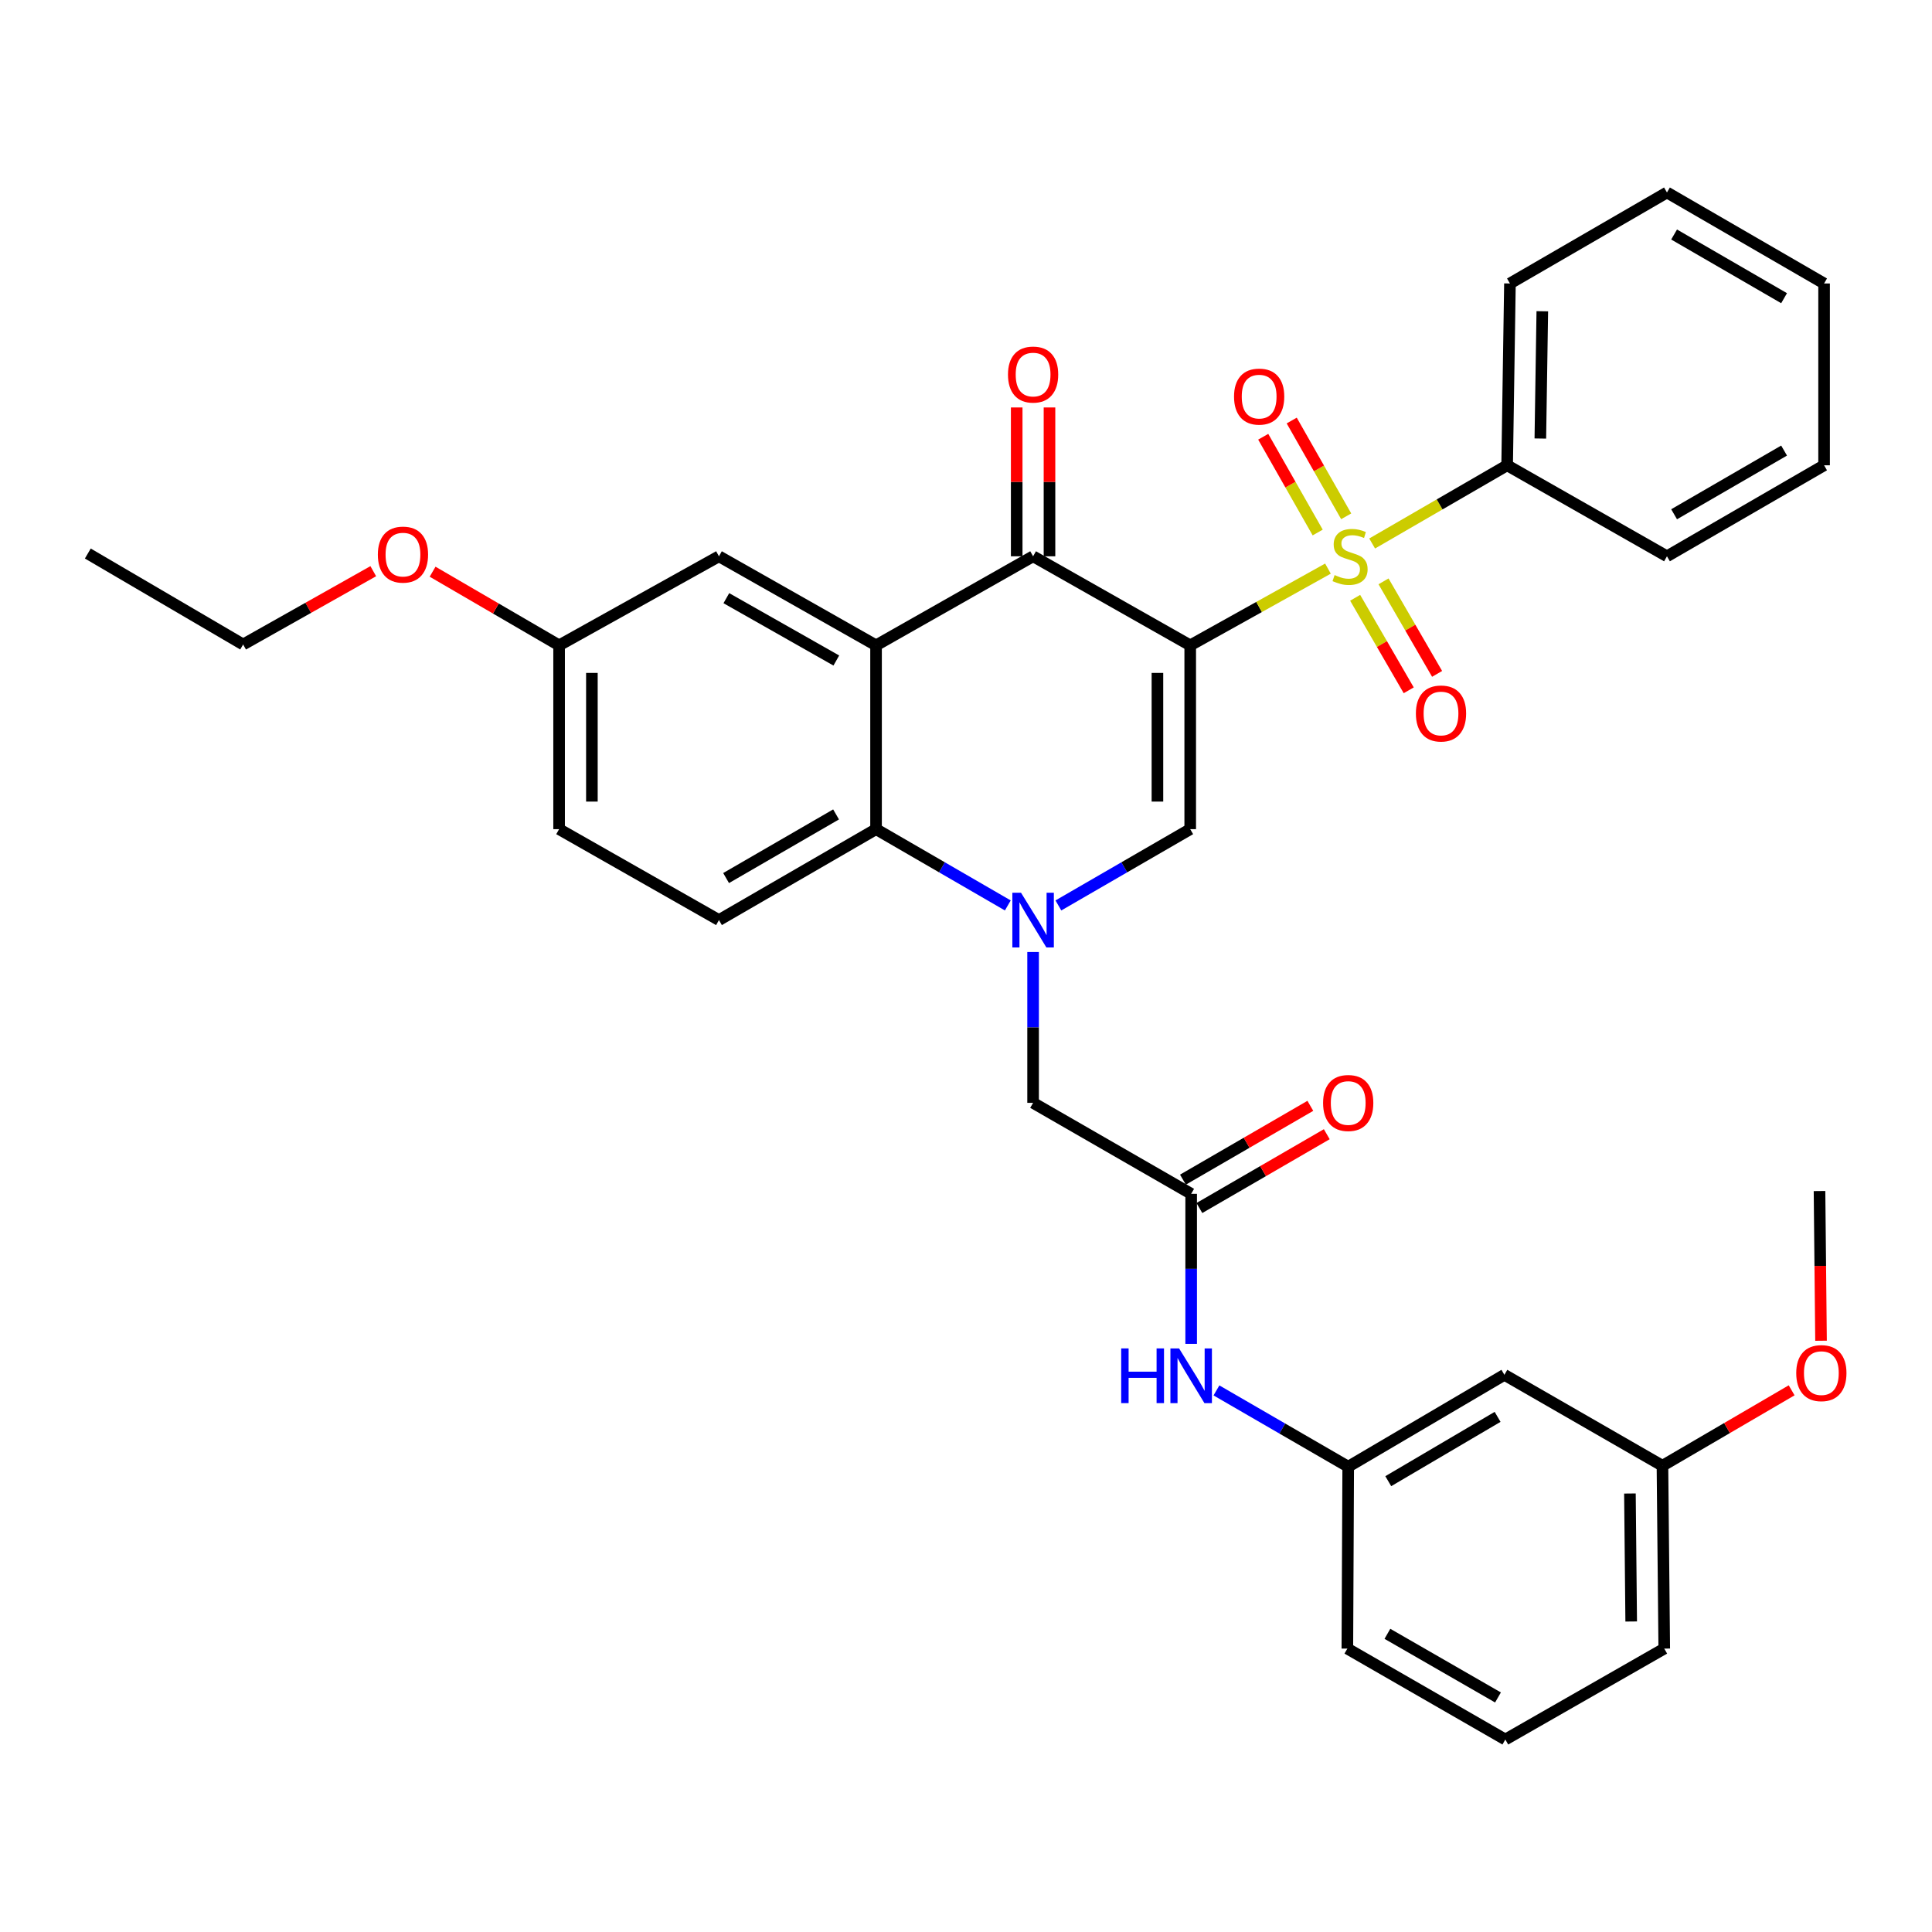 <?xml version='1.0' encoding='iso-8859-1'?>
<svg version='1.1' baseProfile='full'
              xmlns='http://www.w3.org/2000/svg'
                      xmlns:rdkit='http://www.rdkit.org/xml'
                      xmlns:xlink='http://www.w3.org/1999/xlink'
                  xml:space='preserve'
width='1000px' height='1000px' viewBox='0 0 1000 1000'>
<!-- END OF HEADER -->
<rect style='opacity:1.0;fill:#FFFFFF;stroke:none' width='1000' height='1000' x='0' y='0'> </rect>
<path class='bond-0' d='M 616.055,334.032 L 651.7,314.172' style='fill:none;fill-rule:evenodd;stroke:#000000;stroke-width:6px;stroke-linecap:butt;stroke-linejoin:miter;stroke-opacity:1' />
<path class='bond-0' d='M 651.7,314.172 L 687.346,294.312' style='fill:none;fill-rule:evenodd;stroke:#CCCC00;stroke-width:6px;stroke-linecap:butt;stroke-linejoin:miter;stroke-opacity:1' />
<path class='bond-2' d='M 616.055,334.032 L 534.73,287.934' style='fill:none;fill-rule:evenodd;stroke:#000000;stroke-width:6px;stroke-linecap:butt;stroke-linejoin:miter;stroke-opacity:1' />
<path class='bond-3' d='M 616.055,334.032 L 616.055,429.17' style='fill:none;fill-rule:evenodd;stroke:#000000;stroke-width:6px;stroke-linecap:butt;stroke-linejoin:miter;stroke-opacity:1' />
<path class='bond-3' d='M 599.083,348.303 L 599.083,414.899' style='fill:none;fill-rule:evenodd;stroke:#000000;stroke-width:6px;stroke-linecap:butt;stroke-linejoin:miter;stroke-opacity:1' />
<path class='bond-8' d='M 696.785,267.239 L 682.687,242.452' style='fill:none;fill-rule:evenodd;stroke:#CCCC00;stroke-width:6px;stroke-linecap:butt;stroke-linejoin:miter;stroke-opacity:1' />
<path class='bond-8' d='M 682.687,242.452 L 668.589,217.665' style='fill:none;fill-rule:evenodd;stroke:#FF0000;stroke-width:6px;stroke-linecap:butt;stroke-linejoin:miter;stroke-opacity:1' />
<path class='bond-8' d='M 682.033,275.63 L 667.934,250.843' style='fill:none;fill-rule:evenodd;stroke:#CCCC00;stroke-width:6px;stroke-linecap:butt;stroke-linejoin:miter;stroke-opacity:1' />
<path class='bond-8' d='M 667.934,250.843 L 653.836,226.056' style='fill:none;fill-rule:evenodd;stroke:#FF0000;stroke-width:6px;stroke-linecap:butt;stroke-linejoin:miter;stroke-opacity:1' />
<path class='bond-9' d='M 701.426,309.415 L 715.291,333.359' style='fill:none;fill-rule:evenodd;stroke:#CCCC00;stroke-width:6px;stroke-linecap:butt;stroke-linejoin:miter;stroke-opacity:1' />
<path class='bond-9' d='M 715.291,333.359 L 729.155,357.303' style='fill:none;fill-rule:evenodd;stroke:#FF0000;stroke-width:6px;stroke-linecap:butt;stroke-linejoin:miter;stroke-opacity:1' />
<path class='bond-9' d='M 716.113,300.91 L 729.978,324.854' style='fill:none;fill-rule:evenodd;stroke:#CCCC00;stroke-width:6px;stroke-linecap:butt;stroke-linejoin:miter;stroke-opacity:1' />
<path class='bond-9' d='M 729.978,324.854 L 743.843,348.798' style='fill:none;fill-rule:evenodd;stroke:#FF0000;stroke-width:6px;stroke-linecap:butt;stroke-linejoin:miter;stroke-opacity:1' />
<path class='bond-10' d='M 710.222,281.313 L 745.156,261.075' style='fill:none;fill-rule:evenodd;stroke:#CCCC00;stroke-width:6px;stroke-linecap:butt;stroke-linejoin:miter;stroke-opacity:1' />
<path class='bond-10' d='M 745.156,261.075 L 780.09,240.837' style='fill:none;fill-rule:evenodd;stroke:#000000;stroke-width:6px;stroke-linecap:butt;stroke-linejoin:miter;stroke-opacity:1' />
<path class='bond-1' d='M 547.819,468.656 L 581.937,448.913' style='fill:none;fill-rule:evenodd;stroke:#0000FF;stroke-width:6px;stroke-linecap:butt;stroke-linejoin:miter;stroke-opacity:1' />
<path class='bond-1' d='M 581.937,448.913 L 616.055,429.17' style='fill:none;fill-rule:evenodd;stroke:#000000;stroke-width:6px;stroke-linecap:butt;stroke-linejoin:miter;stroke-opacity:1' />
<path class='bond-5' d='M 521.642,468.653 L 487.543,448.911' style='fill:none;fill-rule:evenodd;stroke:#0000FF;stroke-width:6px;stroke-linecap:butt;stroke-linejoin:miter;stroke-opacity:1' />
<path class='bond-5' d='M 487.543,448.911 L 453.444,429.17' style='fill:none;fill-rule:evenodd;stroke:#000000;stroke-width:6px;stroke-linecap:butt;stroke-linejoin:miter;stroke-opacity:1' />
<path class='bond-7' d='M 534.73,492.755 L 534.73,531.792' style='fill:none;fill-rule:evenodd;stroke:#0000FF;stroke-width:6px;stroke-linecap:butt;stroke-linejoin:miter;stroke-opacity:1' />
<path class='bond-7' d='M 534.73,531.792 L 534.73,570.83' style='fill:none;fill-rule:evenodd;stroke:#000000;stroke-width:6px;stroke-linecap:butt;stroke-linejoin:miter;stroke-opacity:1' />
<path class='bond-4' d='M 534.73,287.934 L 453.444,334.032' style='fill:none;fill-rule:evenodd;stroke:#000000;stroke-width:6px;stroke-linecap:butt;stroke-linejoin:miter;stroke-opacity:1' />
<path class='bond-14' d='M 543.216,287.934 L 543.216,249.417' style='fill:none;fill-rule:evenodd;stroke:#000000;stroke-width:6px;stroke-linecap:butt;stroke-linejoin:miter;stroke-opacity:1' />
<path class='bond-14' d='M 543.216,249.417 L 543.216,210.9' style='fill:none;fill-rule:evenodd;stroke:#FF0000;stroke-width:6px;stroke-linecap:butt;stroke-linejoin:miter;stroke-opacity:1' />
<path class='bond-14' d='M 526.244,287.934 L 526.244,249.417' style='fill:none;fill-rule:evenodd;stroke:#000000;stroke-width:6px;stroke-linecap:butt;stroke-linejoin:miter;stroke-opacity:1' />
<path class='bond-14' d='M 526.244,249.417 L 526.244,210.9' style='fill:none;fill-rule:evenodd;stroke:#FF0000;stroke-width:6px;stroke-linecap:butt;stroke-linejoin:miter;stroke-opacity:1' />
<path class='bond-12' d='M 453.444,334.032 L 372.129,287.934' style='fill:none;fill-rule:evenodd;stroke:#000000;stroke-width:6px;stroke-linecap:butt;stroke-linejoin:miter;stroke-opacity:1' />
<path class='bond-12' d='M 432.876,341.882 L 375.956,309.613' style='fill:none;fill-rule:evenodd;stroke:#000000;stroke-width:6px;stroke-linecap:butt;stroke-linejoin:miter;stroke-opacity:1' />
<path class='bond-34' d='M 453.444,334.032 L 453.444,429.17' style='fill:none;fill-rule:evenodd;stroke:#000000;stroke-width:6px;stroke-linecap:butt;stroke-linejoin:miter;stroke-opacity:1' />
<path class='bond-11' d='M 453.444,429.17 L 372.129,476.23' style='fill:none;fill-rule:evenodd;stroke:#000000;stroke-width:6px;stroke-linecap:butt;stroke-linejoin:miter;stroke-opacity:1' />
<path class='bond-11' d='M 432.745,421.54 L 375.825,454.481' style='fill:none;fill-rule:evenodd;stroke:#000000;stroke-width:6px;stroke-linecap:butt;stroke-linejoin:miter;stroke-opacity:1' />
<path class='bond-6' d='M 616.545,617.927 L 534.73,570.83' style='fill:none;fill-rule:evenodd;stroke:#000000;stroke-width:6px;stroke-linecap:butt;stroke-linejoin:miter;stroke-opacity:1' />
<path class='bond-13' d='M 616.545,617.927 L 616.545,656.754' style='fill:none;fill-rule:evenodd;stroke:#000000;stroke-width:6px;stroke-linecap:butt;stroke-linejoin:miter;stroke-opacity:1' />
<path class='bond-13' d='M 616.545,656.754 L 616.545,695.58' style='fill:none;fill-rule:evenodd;stroke:#0000FF;stroke-width:6px;stroke-linecap:butt;stroke-linejoin:miter;stroke-opacity:1' />
<path class='bond-16' d='M 620.799,625.27 L 653.768,606.168' style='fill:none;fill-rule:evenodd;stroke:#000000;stroke-width:6px;stroke-linecap:butt;stroke-linejoin:miter;stroke-opacity:1' />
<path class='bond-16' d='M 653.768,606.168 L 686.737,587.066' style='fill:none;fill-rule:evenodd;stroke:#FF0000;stroke-width:6px;stroke-linecap:butt;stroke-linejoin:miter;stroke-opacity:1' />
<path class='bond-16' d='M 612.291,610.585 L 645.26,591.483' style='fill:none;fill-rule:evenodd;stroke:#000000;stroke-width:6px;stroke-linecap:butt;stroke-linejoin:miter;stroke-opacity:1' />
<path class='bond-16' d='M 645.26,591.483 L 678.229,572.38' style='fill:none;fill-rule:evenodd;stroke:#FF0000;stroke-width:6px;stroke-linecap:butt;stroke-linejoin:miter;stroke-opacity:1' />
<path class='bond-25' d='M 780.09,240.837 L 781.542,146.727' style='fill:none;fill-rule:evenodd;stroke:#000000;stroke-width:6px;stroke-linecap:butt;stroke-linejoin:miter;stroke-opacity:1' />
<path class='bond-25' d='M 797.277,226.982 L 798.294,161.105' style='fill:none;fill-rule:evenodd;stroke:#000000;stroke-width:6px;stroke-linecap:butt;stroke-linejoin:miter;stroke-opacity:1' />
<path class='bond-26' d='M 780.09,240.837 L 862.819,287.934' style='fill:none;fill-rule:evenodd;stroke:#000000;stroke-width:6px;stroke-linecap:butt;stroke-linejoin:miter;stroke-opacity:1' />
<path class='bond-19' d='M 372.129,476.23 L 289.39,429.17' style='fill:none;fill-rule:evenodd;stroke:#000000;stroke-width:6px;stroke-linecap:butt;stroke-linejoin:miter;stroke-opacity:1' />
<path class='bond-18' d='M 372.129,287.934 L 289.39,334.032' style='fill:none;fill-rule:evenodd;stroke:#000000;stroke-width:6px;stroke-linecap:butt;stroke-linejoin:miter;stroke-opacity:1' />
<path class='bond-15' d='M 629.633,719.673 L 663.733,739.418' style='fill:none;fill-rule:evenodd;stroke:#0000FF;stroke-width:6px;stroke-linecap:butt;stroke-linejoin:miter;stroke-opacity:1' />
<path class='bond-15' d='M 663.733,739.418 L 697.832,759.163' style='fill:none;fill-rule:evenodd;stroke:#000000;stroke-width:6px;stroke-linecap:butt;stroke-linejoin:miter;stroke-opacity:1' />
<path class='bond-17' d='M 697.832,759.163 L 778.675,711.604' style='fill:none;fill-rule:evenodd;stroke:#000000;stroke-width:6px;stroke-linecap:butt;stroke-linejoin:miter;stroke-opacity:1' />
<path class='bond-17' d='M 718.564,766.658 L 775.155,733.366' style='fill:none;fill-rule:evenodd;stroke:#000000;stroke-width:6px;stroke-linecap:butt;stroke-linejoin:miter;stroke-opacity:1' />
<path class='bond-24' d='M 697.832,759.163 L 697.389,853.311' style='fill:none;fill-rule:evenodd;stroke:#000000;stroke-width:6px;stroke-linecap:butt;stroke-linejoin:miter;stroke-opacity:1' />
<path class='bond-20' d='M 778.675,711.604 L 860.481,758.673' style='fill:none;fill-rule:evenodd;stroke:#000000;stroke-width:6px;stroke-linecap:butt;stroke-linejoin:miter;stroke-opacity:1' />
<path class='bond-21' d='M 289.39,334.032 L 256.651,314.972' style='fill:none;fill-rule:evenodd;stroke:#000000;stroke-width:6px;stroke-linecap:butt;stroke-linejoin:miter;stroke-opacity:1' />
<path class='bond-21' d='M 256.651,314.972 L 223.913,295.912' style='fill:none;fill-rule:evenodd;stroke:#FF0000;stroke-width:6px;stroke-linecap:butt;stroke-linejoin:miter;stroke-opacity:1' />
<path class='bond-35' d='M 289.39,334.032 L 289.39,429.17' style='fill:none;fill-rule:evenodd;stroke:#000000;stroke-width:6px;stroke-linecap:butt;stroke-linejoin:miter;stroke-opacity:1' />
<path class='bond-35' d='M 306.362,348.303 L 306.362,414.899' style='fill:none;fill-rule:evenodd;stroke:#000000;stroke-width:6px;stroke-linecap:butt;stroke-linejoin:miter;stroke-opacity:1' />
<path class='bond-22' d='M 860.481,758.673 L 893.914,739.149' style='fill:none;fill-rule:evenodd;stroke:#000000;stroke-width:6px;stroke-linecap:butt;stroke-linejoin:miter;stroke-opacity:1' />
<path class='bond-22' d='M 893.914,739.149 L 927.348,719.624' style='fill:none;fill-rule:evenodd;stroke:#FF0000;stroke-width:6px;stroke-linecap:butt;stroke-linejoin:miter;stroke-opacity:1' />
<path class='bond-37' d='M 860.481,758.673 L 861.414,853.311' style='fill:none;fill-rule:evenodd;stroke:#000000;stroke-width:6px;stroke-linecap:butt;stroke-linejoin:miter;stroke-opacity:1' />
<path class='bond-37' d='M 843.649,773.036 L 844.303,839.283' style='fill:none;fill-rule:evenodd;stroke:#000000;stroke-width:6px;stroke-linecap:butt;stroke-linejoin:miter;stroke-opacity:1' />
<path class='bond-28' d='M 193.201,295.643 L 159.523,314.616' style='fill:none;fill-rule:evenodd;stroke:#FF0000;stroke-width:6px;stroke-linecap:butt;stroke-linejoin:miter;stroke-opacity:1' />
<path class='bond-28' d='M 159.523,314.616 L 125.845,333.589' style='fill:none;fill-rule:evenodd;stroke:#000000;stroke-width:6px;stroke-linecap:butt;stroke-linejoin:miter;stroke-opacity:1' />
<path class='bond-29' d='M 942.56,693.968 L 942.169,655.222' style='fill:none;fill-rule:evenodd;stroke:#FF0000;stroke-width:6px;stroke-linecap:butt;stroke-linejoin:miter;stroke-opacity:1' />
<path class='bond-29' d='M 942.169,655.222 L 941.777,616.475' style='fill:none;fill-rule:evenodd;stroke:#000000;stroke-width:6px;stroke-linecap:butt;stroke-linejoin:miter;stroke-opacity:1' />
<path class='bond-23' d='M 779.156,900.371 L 697.389,853.311' style='fill:none;fill-rule:evenodd;stroke:#000000;stroke-width:6px;stroke-linecap:butt;stroke-linejoin:miter;stroke-opacity:1' />
<path class='bond-23' d='M 775.357,878.602 L 718.12,845.66' style='fill:none;fill-rule:evenodd;stroke:#000000;stroke-width:6px;stroke-linecap:butt;stroke-linejoin:miter;stroke-opacity:1' />
<path class='bond-27' d='M 779.156,900.371 L 861.414,853.311' style='fill:none;fill-rule:evenodd;stroke:#000000;stroke-width:6px;stroke-linecap:butt;stroke-linejoin:miter;stroke-opacity:1' />
<path class='bond-32' d='M 781.542,146.727 L 862.819,99.629' style='fill:none;fill-rule:evenodd;stroke:#000000;stroke-width:6px;stroke-linecap:butt;stroke-linejoin:miter;stroke-opacity:1' />
<path class='bond-31' d='M 862.819,287.934 L 944.143,240.837' style='fill:none;fill-rule:evenodd;stroke:#000000;stroke-width:6px;stroke-linecap:butt;stroke-linejoin:miter;stroke-opacity:1' />
<path class='bond-31' d='M 866.512,266.183 L 923.439,233.215' style='fill:none;fill-rule:evenodd;stroke:#000000;stroke-width:6px;stroke-linecap:butt;stroke-linejoin:miter;stroke-opacity:1' />
<path class='bond-30' d='M 125.845,333.589 L 45.455,286.501' style='fill:none;fill-rule:evenodd;stroke:#000000;stroke-width:6px;stroke-linecap:butt;stroke-linejoin:miter;stroke-opacity:1' />
<path class='bond-33' d='M 944.143,240.837 L 944.143,146.727' style='fill:none;fill-rule:evenodd;stroke:#000000;stroke-width:6px;stroke-linecap:butt;stroke-linejoin:miter;stroke-opacity:1' />
<path class='bond-36' d='M 862.819,99.629 L 944.143,146.727' style='fill:none;fill-rule:evenodd;stroke:#000000;stroke-width:6px;stroke-linecap:butt;stroke-linejoin:miter;stroke-opacity:1' />
<path class='bond-36' d='M 866.512,121.381 L 923.439,154.349' style='fill:none;fill-rule:evenodd;stroke:#000000;stroke-width:6px;stroke-linecap:butt;stroke-linejoin:miter;stroke-opacity:1' />
<path  class='atom-1' d='M 690.794 297.654
Q 691.114 297.774, 692.434 298.334
Q 693.754 298.894, 695.194 299.254
Q 696.674 299.574, 698.114 299.574
Q 700.794 299.574, 702.354 298.294
Q 703.914 296.974, 703.914 294.694
Q 703.914 293.134, 703.114 292.174
Q 702.354 291.214, 701.154 290.694
Q 699.954 290.174, 697.954 289.574
Q 695.434 288.814, 693.914 288.094
Q 692.434 287.374, 691.354 285.854
Q 690.314 284.334, 690.314 281.774
Q 690.314 278.214, 692.714 276.014
Q 695.154 273.814, 699.954 273.814
Q 703.234 273.814, 706.954 275.374
L 706.034 278.454
Q 702.634 277.054, 700.074 277.054
Q 697.314 277.054, 695.794 278.214
Q 694.274 279.334, 694.314 281.294
Q 694.314 282.814, 695.074 283.734
Q 695.874 284.654, 696.994 285.174
Q 698.154 285.694, 700.074 286.294
Q 702.634 287.094, 704.154 287.894
Q 705.674 288.694, 706.754 290.334
Q 707.874 291.934, 707.874 294.694
Q 707.874 298.614, 705.234 300.734
Q 702.634 302.814, 698.274 302.814
Q 695.754 302.814, 693.834 302.254
Q 691.954 301.734, 689.714 300.814
L 690.794 297.654
' fill='#CCCC00'/>
<path  class='atom-2' d='M 528.47 462.07
L 537.75 477.07
Q 538.67 478.55, 540.15 481.23
Q 541.63 483.91, 541.71 484.07
L 541.71 462.07
L 545.47 462.07
L 545.47 490.39
L 541.59 490.39
L 531.63 473.99
Q 530.47 472.07, 529.23 469.87
Q 528.03 467.67, 527.67 466.99
L 527.67 490.39
L 523.99 490.39
L 523.99 462.07
L 528.47 462.07
' fill='#0000FF'/>
<path  class='atom-9' d='M 638.734 205.276
Q 638.734 198.476, 642.094 194.676
Q 645.454 190.876, 651.734 190.876
Q 658.014 190.876, 661.374 194.676
Q 664.734 198.476, 664.734 205.276
Q 664.734 212.156, 661.334 216.076
Q 657.934 219.956, 651.734 219.956
Q 645.494 219.956, 642.094 216.076
Q 638.734 212.196, 638.734 205.276
M 651.734 216.756
Q 656.054 216.756, 658.374 213.876
Q 660.734 210.956, 660.734 205.276
Q 660.734 199.716, 658.374 196.916
Q 656.054 194.076, 651.734 194.076
Q 647.414 194.076, 645.054 196.876
Q 642.734 199.676, 642.734 205.276
Q 642.734 210.996, 645.054 213.876
Q 647.414 216.756, 651.734 216.756
' fill='#FF0000'/>
<path  class='atom-10' d='M 732.863 369.301
Q 732.863 362.501, 736.223 358.701
Q 739.583 354.901, 745.863 354.901
Q 752.143 354.901, 755.503 358.701
Q 758.863 362.501, 758.863 369.301
Q 758.863 376.181, 755.463 380.101
Q 752.063 383.981, 745.863 383.981
Q 739.623 383.981, 736.223 380.101
Q 732.863 376.221, 732.863 369.301
M 745.863 380.781
Q 750.183 380.781, 752.503 377.901
Q 754.863 374.981, 754.863 369.301
Q 754.863 363.741, 752.503 360.941
Q 750.183 358.101, 745.863 358.101
Q 741.543 358.101, 739.183 360.901
Q 736.863 363.701, 736.863 369.301
Q 736.863 375.021, 739.183 377.901
Q 741.543 380.781, 745.863 380.781
' fill='#FF0000'/>
<path  class='atom-14' d='M 580.325 697.934
L 584.165 697.934
L 584.165 709.974
L 598.645 709.974
L 598.645 697.934
L 602.485 697.934
L 602.485 726.254
L 598.645 726.254
L 598.645 713.174
L 584.165 713.174
L 584.165 726.254
L 580.325 726.254
L 580.325 697.934
' fill='#0000FF'/>
<path  class='atom-14' d='M 610.285 697.934
L 619.565 712.934
Q 620.485 714.414, 621.965 717.094
Q 623.445 719.774, 623.525 719.934
L 623.525 697.934
L 627.285 697.934
L 627.285 726.254
L 623.405 726.254
L 613.445 709.854
Q 612.285 707.934, 611.045 705.734
Q 609.845 703.534, 609.485 702.854
L 609.485 726.254
L 605.805 726.254
L 605.805 697.934
L 610.285 697.934
' fill='#0000FF'/>
<path  class='atom-15' d='M 521.73 193.867
Q 521.73 187.067, 525.09 183.267
Q 528.45 179.467, 534.73 179.467
Q 541.01 179.467, 544.37 183.267
Q 547.73 187.067, 547.73 193.867
Q 547.73 200.747, 544.33 204.667
Q 540.93 208.547, 534.73 208.547
Q 528.49 208.547, 525.09 204.667
Q 521.73 200.787, 521.73 193.867
M 534.73 205.347
Q 539.05 205.347, 541.37 202.467
Q 543.73 199.547, 543.73 193.867
Q 543.73 188.307, 541.37 185.507
Q 539.05 182.667, 534.73 182.667
Q 530.41 182.667, 528.05 185.467
Q 525.73 188.267, 525.73 193.867
Q 525.73 199.587, 528.05 202.467
Q 530.41 205.347, 534.73 205.347
' fill='#FF0000'/>
<path  class='atom-17' d='M 684.832 570.91
Q 684.832 564.11, 688.192 560.31
Q 691.552 556.51, 697.832 556.51
Q 704.112 556.51, 707.472 560.31
Q 710.832 564.11, 710.832 570.91
Q 710.832 577.79, 707.432 581.71
Q 704.032 585.59, 697.832 585.59
Q 691.592 585.59, 688.192 581.71
Q 684.832 577.83, 684.832 570.91
M 697.832 582.39
Q 702.152 582.39, 704.472 579.51
Q 706.832 576.59, 706.832 570.91
Q 706.832 565.35, 704.472 562.55
Q 702.152 559.71, 697.832 559.71
Q 693.512 559.71, 691.152 562.51
Q 688.832 565.31, 688.832 570.91
Q 688.832 576.63, 691.152 579.51
Q 693.512 582.39, 697.832 582.39
' fill='#FF0000'/>
<path  class='atom-22' d='M 195.575 287.062
Q 195.575 280.262, 198.935 276.462
Q 202.295 272.662, 208.575 272.662
Q 214.855 272.662, 218.215 276.462
Q 221.575 280.262, 221.575 287.062
Q 221.575 293.942, 218.175 297.862
Q 214.775 301.742, 208.575 301.742
Q 202.335 301.742, 198.935 297.862
Q 195.575 293.982, 195.575 287.062
M 208.575 298.542
Q 212.895 298.542, 215.215 295.662
Q 217.575 292.742, 217.575 287.062
Q 217.575 281.502, 215.215 278.702
Q 212.895 275.862, 208.575 275.862
Q 204.255 275.862, 201.895 278.662
Q 199.575 281.462, 199.575 287.062
Q 199.575 292.782, 201.895 295.662
Q 204.255 298.542, 208.575 298.542
' fill='#FF0000'/>
<path  class='atom-23' d='M 929.729 710.722
Q 929.729 703.922, 933.089 700.122
Q 936.449 696.322, 942.729 696.322
Q 949.009 696.322, 952.369 700.122
Q 955.729 703.922, 955.729 710.722
Q 955.729 717.602, 952.329 721.522
Q 948.929 725.402, 942.729 725.402
Q 936.489 725.402, 933.089 721.522
Q 929.729 717.642, 929.729 710.722
M 942.729 722.202
Q 947.049 722.202, 949.369 719.322
Q 951.729 716.402, 951.729 710.722
Q 951.729 705.162, 949.369 702.362
Q 947.049 699.522, 942.729 699.522
Q 938.409 699.522, 936.049 702.322
Q 933.729 705.122, 933.729 710.722
Q 933.729 716.442, 936.049 719.322
Q 938.409 722.202, 942.729 722.202
' fill='#FF0000'/>
</svg>
